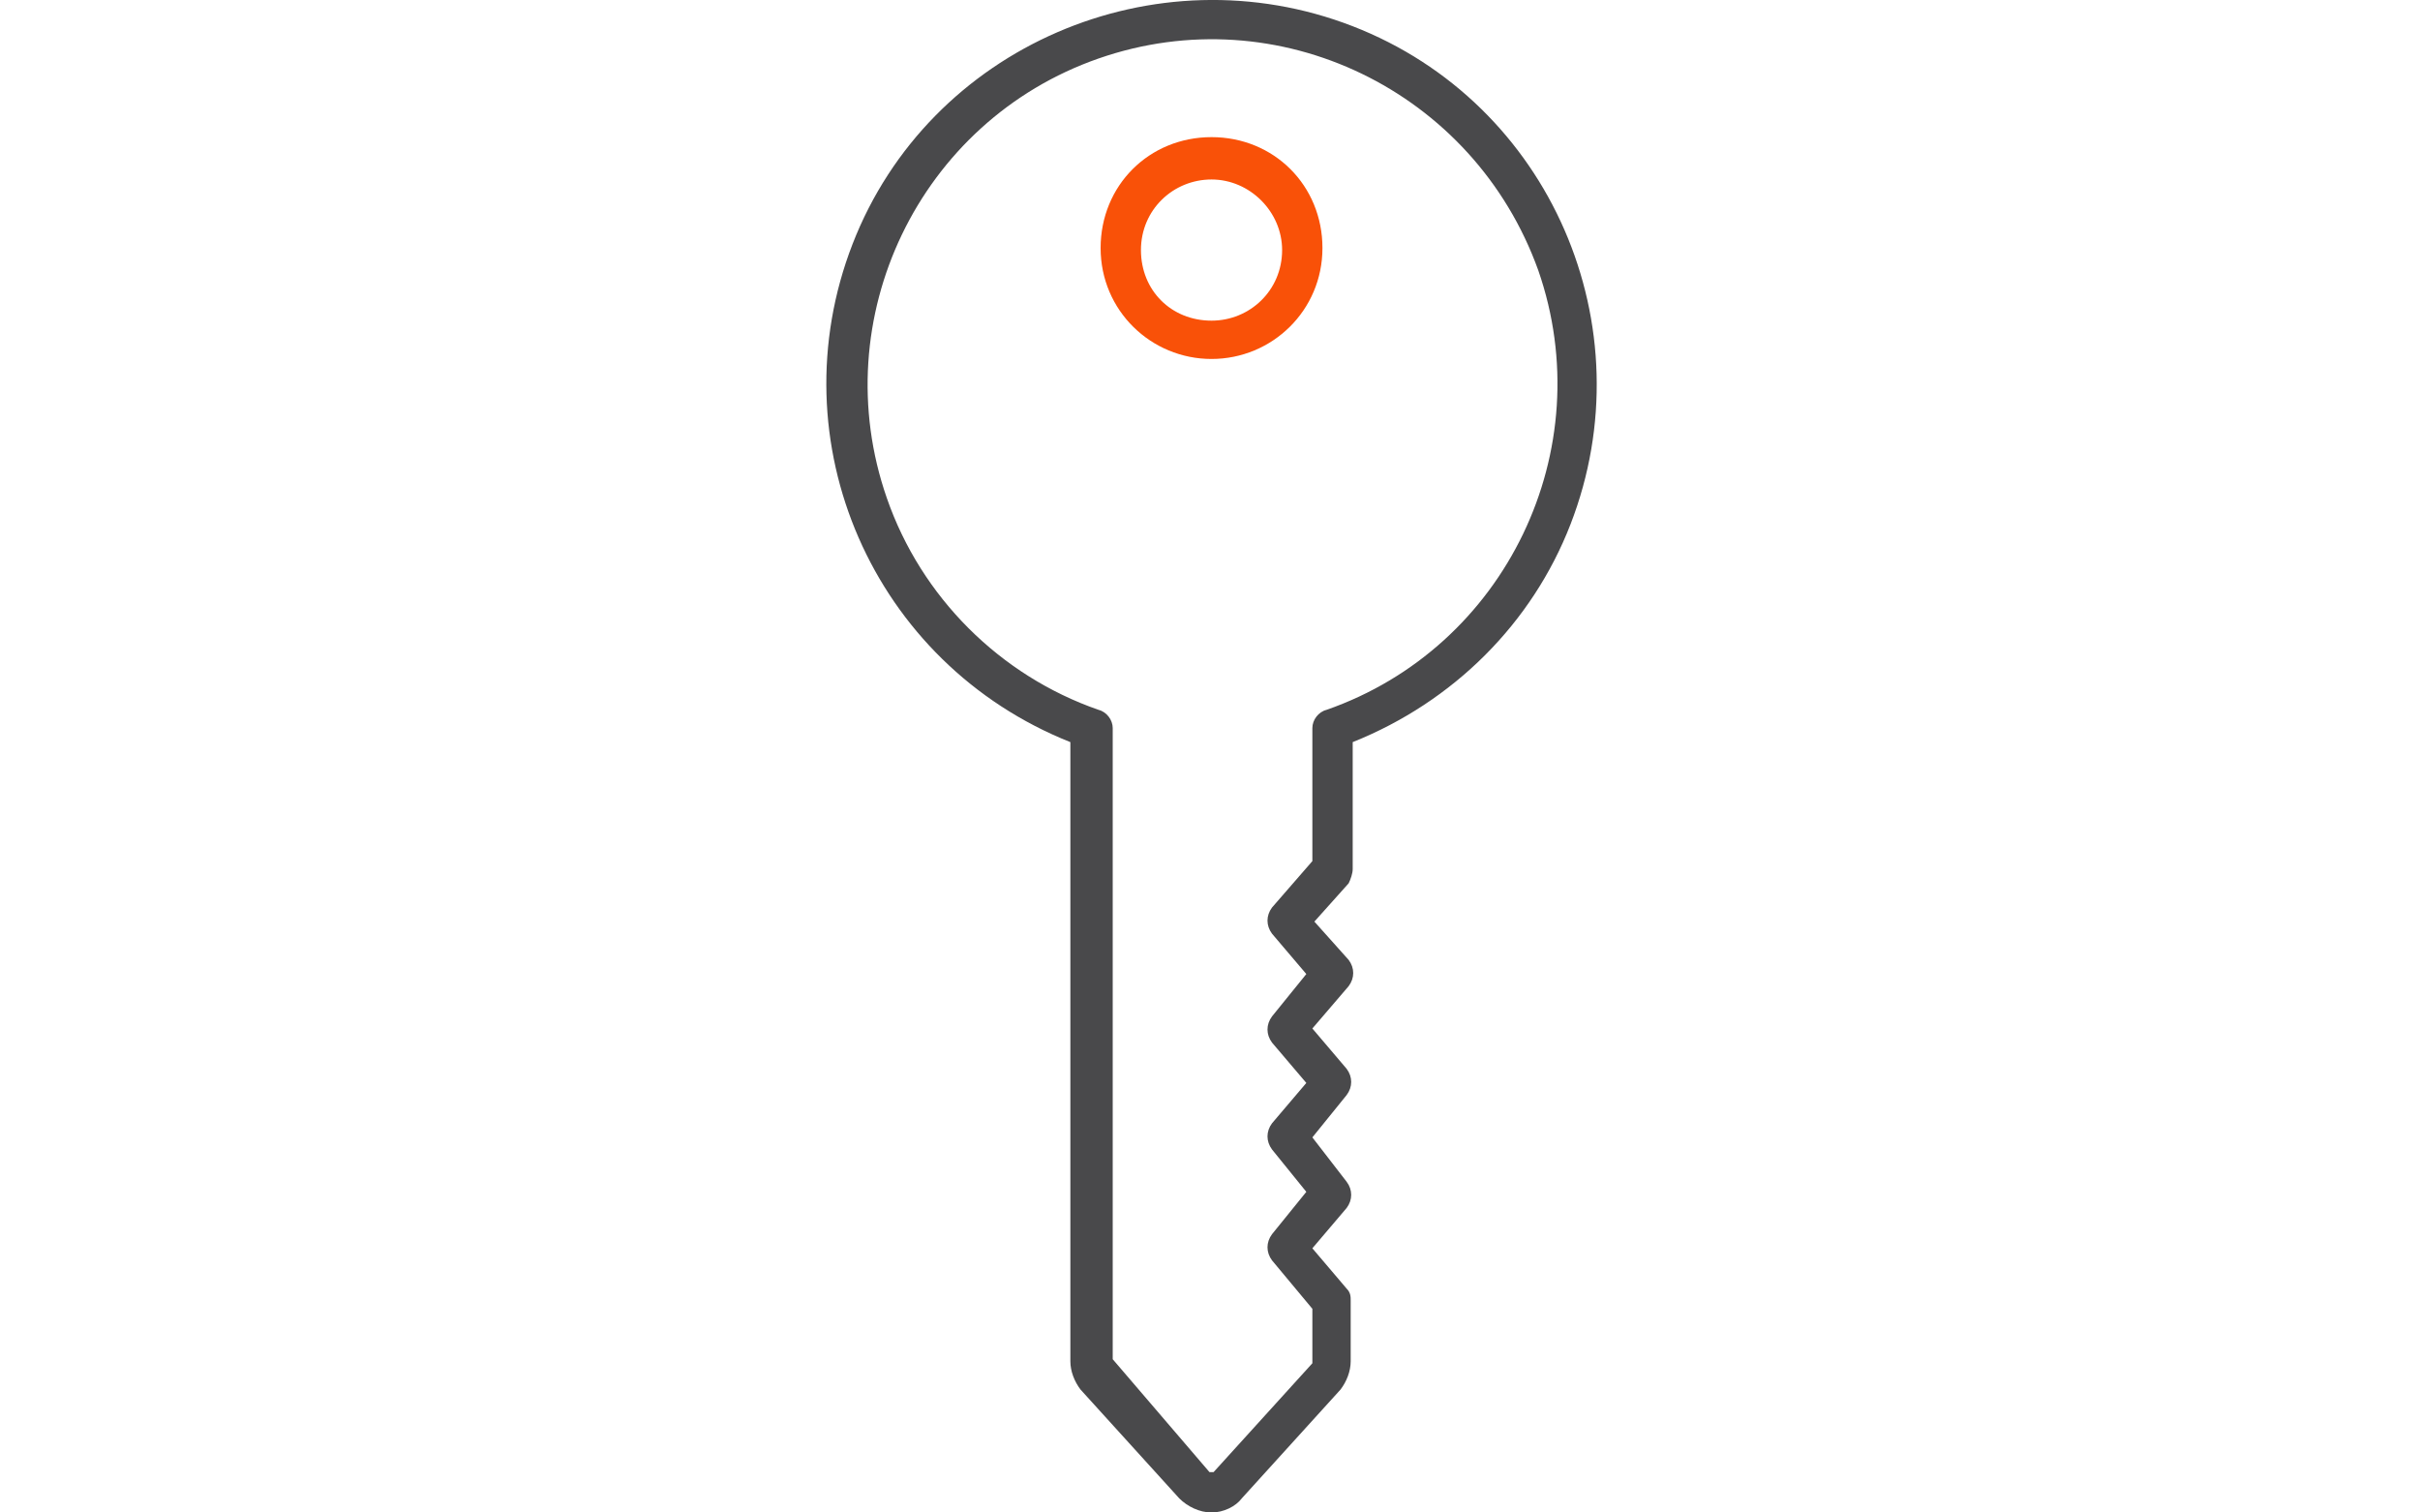 <?xml version="1.0" encoding="utf-8"?>
<!-- Generator: Adobe Illustrator 27.8.0, SVG Export Plug-In . SVG Version: 6.00 Build 0)  -->
<svg version="1.1" id="Layer_1" xmlns="http://www.w3.org/2000/svg" xmlns:xlink="http://www.w3.org/1999/xlink" x="0px" y="0px"
	 width="120px" height="75px" viewBox="0 0 120 75" style="enable-background:new 0 0 120 75;" xml:space="preserve">
<style type="text/css">
	.st0{clip-path:url(#SVGID_00000077300587037800124470000013863487994007637678_);}
	.st1{clip-path:url(#SVGID_00000115500771623074718600000006226784765816759708_);}
	.st2{fill:#49494B;}
	.st3{fill:#F95108;}
</style>
<g>
	<defs>
		<rect id="SVGID_1_" width="120" height="75"/>
	</defs>
	<clipPath id="SVGID_00000116957875299048623530000000974771882149010589_">
		<use xlink:href="#SVGID_1_"  style="overflow:visible;"/>
	</clipPath>
	<g id="Home_Key" style="clip-path:url(#SVGID_00000116957875299048623530000000974771882149010589_);">
		<g id="Home_key-2">
			<g>
				<defs>
					<rect id="SVGID_00000048479453272949537030000011642219910281979571_" width="120" height="75"/>
				</defs>
				<clipPath id="SVGID_00000010273890681592570450000000521677972846009731_">
					<use xlink:href="#SVGID_00000048479453272949537030000011642219910281979571_"  style="overflow:visible;"/>
				</clipPath>
				<g id="Mask_Group_14" style="clip-path:url(#SVGID_00000010273890681592570450000000521677972846009731_);">
					<g id="Group_258" transform="translate(-699.924)">
						<g id="Group_256">
							<path id="Path_216" class="st2" d="M760,75c-0.6,0-1.2-0.3-1.6-0.7l-4.9-5.4c-0.3-0.4-0.5-0.9-0.5-1.4V36.8
								c-9.8-3.9-14.6-14.9-10.8-24.7S757.2-2.5,767,1.3s14.6,14.9,10.8,24.7c-1.9,4.9-5.8,8.8-10.8,10.8v6.3c0,0.2-0.1,0.5-0.2,0.7
								l-1.7,1.9l1.7,1.9c0.3,0.4,0.3,0.9,0,1.3L765,51l1.7,2c0.3,0.4,0.3,0.9,0,1.3l-1.7,2.1l1.7,2.2c0.3,0.4,0.3,0.9,0,1.3l-1.7,2
								l1.7,2c0.2,0.2,0.2,0.4,0.2,0.6v3c0,0.5-0.2,1-0.5,1.4l-4.9,5.4C761.2,74.7,760.6,75,760,75z M759.9,73h0.2l4.9-5.4l0-2.7
								l-2-2.4c-0.3-0.4-0.3-0.9,0-1.3l1.7-2.1L763,57c-0.3-0.4-0.3-0.9,0-1.3l1.7-2l-1.7-2c-0.3-0.4-0.3-0.9,0-1.3l1.7-2.1l-1.7-2
								c-0.3-0.4-0.3-0.9,0-1.3l2-2.3v-6.6c0-0.4,0.3-0.8,0.7-0.9c8.9-3.1,13.6-12.9,10.5-21.8C773,4.5,763.3-0.2,754.4,2.9
								s-13.6,12.9-10.5,21.8c1.7,4.9,5.6,8.8,10.5,10.5c0.4,0.1,0.7,0.5,0.7,0.9v31.3L759.9,73L759.9,73z M766,43.1L766,43.1z"/>
						</g>
						<g id="Group_257">
							<path id="Path_217" class="st3" d="M760,17.8c-3,0-5.5-2.4-5.5-5.5s2.4-5.5,5.5-5.5s5.5,2.4,5.5,5.5c0,0,0,0,0,0
								C765.5,15.4,763,17.8,760,17.8z M760,8.9c-1.9,0-3.5,1.5-3.5,3.5s1.5,3.5,3.5,3.5c1.9,0,3.5-1.5,3.5-3.5c0,0,0,0,0,0
								C763.5,10.5,761.9,8.9,760,8.9z"/>
						</g>
					</g>
				</g>
			</g>
		</g>
	</g>
</g>
</svg>
